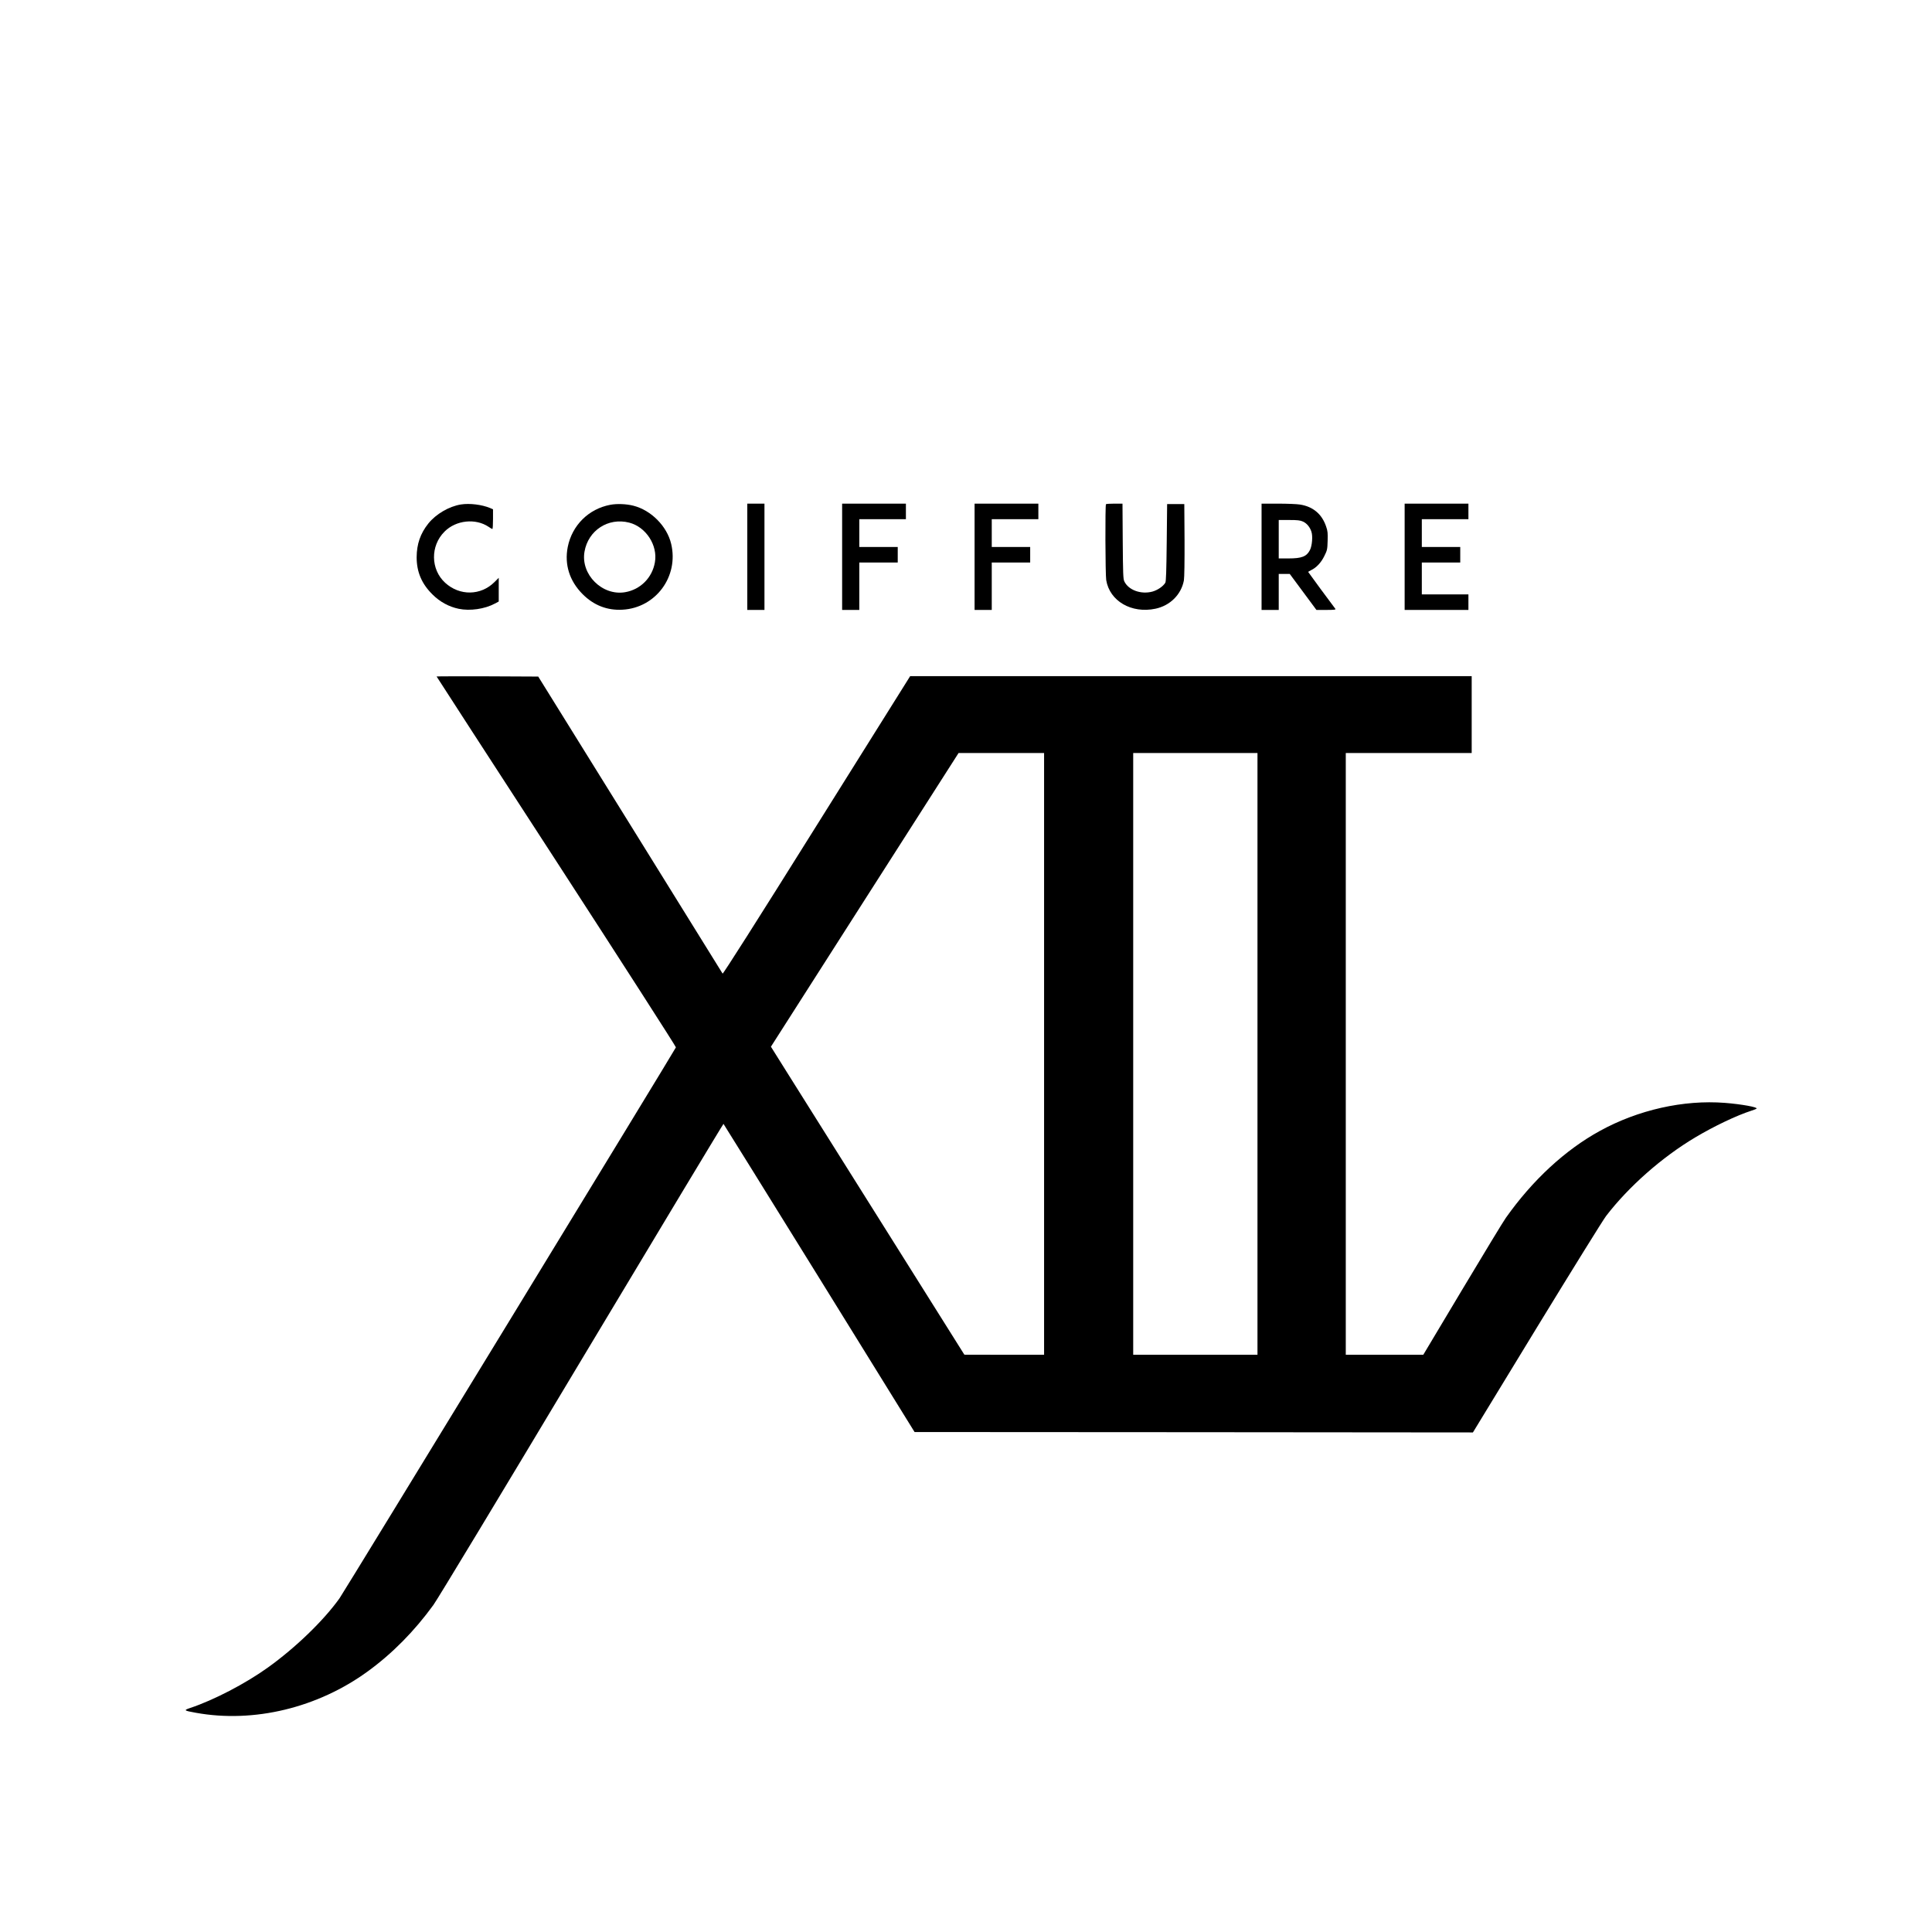 <?xml version="1.0" standalone="no"?>
<!DOCTYPE svg PUBLIC "-//W3C//DTD SVG 20010904//EN"
 "http://www.w3.org/TR/2001/REC-SVG-20010904/DTD/svg10.dtd">
<svg version="1.0" xmlns="http://www.w3.org/2000/svg"
 width="2363pt" height="2363pt" viewBox="0 0 2363 2363"
 preserveAspectRatio="xMidYMid meet">
<g transform="translate(0,2363) scale(0.1,-0.1)"
fill="#000000" stroke="none">
<path d="M5638 17460 c-145 -23 -306 -117 -399 -233 -97 -121 -142 -251 -143
-412 0 -180 61 -325 194 -456 90 -90 200 -150 320 -175 138 -29 319 -3 443 64
l47 25 0 145 0 145 -52 -52 c-167 -167 -426 -171 -603 -9 -179 163 -183 452
-8 626 140 141 380 166 540 58 21 -15 41 -26 45 -26 5 0 8 54 8 121 l0 120
-37 16 c-99 41 -248 60 -355 43z"/>
<path d="M7465 17456 c-266 -50 -468 -251 -521 -516 -42 -214 21 -415 181
-576 136 -137 301 -202 490 -191 406 23 689 406 594 805 -51 216 -245 412
-463 467 -87 22 -201 26 -281 11z m230 -218 c205 -52 352 -277 315 -485 -32
-189 -177 -334 -364 -366 -280 -48 -546 217 -497 496 45 260 290 420 546 355z"/>
<path d="M9140 16820 l0 -650 105 0 105 0 0 650 0 650 -105 0 -105 0 0 -650z"/>
<path d="M10300 16820 l0 -650 105 0 105 0 0 290 0 290 235 0 235 0 0 95 0 95
-235 0 -235 0 0 170 0 170 285 0 285 0 0 95 0 95 -390 0 -390 0 0 -650z"/>
<path d="M11920 16820 l0 -650 105 0 105 0 0 290 0 290 235 0 235 0 0 95 0 95
-235 0 -235 0 0 170 0 170 285 0 285 0 0 95 0 95 -390 0 -390 0 0 -650z"/>
<path d="M13527 17463 c-11 -10 -8 -862 3 -928 42 -257 309 -412 603 -350 179
38 315 174 347 346 6 33 9 231 8 494 l-3 440 -105 0 -105 0 -5 -470 c-4 -347
-8 -476 -17 -492 -26 -44 -94 -91 -159 -109 -140 -37 -293 19 -343 126 -14 30
-16 95 -19 493 l-3 457 -98 0 c-54 0 -101 -3 -104 -7z"/>
<path d="M15430 16820 l0 -650 105 0 105 0 0 220 0 220 68 0 67 0 163 -220
163 -220 121 0 c95 0 118 3 111 13 -44 56 -333 449 -333 452 0 2 16 11 35 21
65 31 123 92 162 172 36 72 38 82 41 186 3 94 1 121 -18 175 -51 153 -160 245
-320 270 -36 6 -156 11 -267 11 l-203 0 0 -650z m506 431 c47 -21 86 -68 104
-125 18 -55 8 -171 -18 -223 -41 -80 -100 -103 -263 -103 l-119 0 0 235 0 235
128 0 c102 0 135 -4 168 -19z"/>
<path d="M17180 16820 l0 -650 390 0 390 0 0 95 0 95 -285 0 -285 0 0 195 0
195 235 0 235 0 0 95 0 95 -235 0 -235 0 0 170 0 170 285 0 285 0 0 95 0 95
-390 0 -390 0 0 -650z"/>
<path d="M5340 15356 c0 -2 659 -1020 1466 -2262 806 -1243 1463 -2266 1461
-2274 -6 -22 -4061 -6664 -4114 -6738 -193 -271 -536 -603 -876 -847 -276
-198 -663 -399 -951 -495 -84 -28 -78 -32 71 -59 709 -128 1490 61 2103 508
298 217 568 490 801 811 49 67 813 1332 1813 3002 952 1588 1732 2885 1735
2882 4 -3 530 -852 1172 -1887 l1165 -1882 3415 -2 3414 -3 782 1283 c431 705
812 1320 848 1366 275 358 683 718 1090 960 230 137 503 267 685 326 30 9 59
21 64 26 19 17 -185 54 -388 70 -504 39 -1059 -85 -1528 -343 -425 -233 -824
-602 -1150 -1063 -28 -38 -266 -431 -530 -872 l-480 -803 -474 0 -474 0 0
3680 0 3680 770 0 770 0 0 470 0 470 -3434 0 -3434 0 -1143 -1825 c-740 -1183
-1146 -1821 -1151 -1813 -4 7 -513 828 -1131 1823 l-1124 1810 -622 3 c-341 1
-621 0 -621 -2z m7430 -4616 l0 -3680 -487 0 -488 1 -990 1576 c-544 866
-1077 1714 -1183 1883 l-193 308 1147 1796 1148 1796 523 0 523 0 0 -3680z
m2610 0 l0 -3680 -760 0 -760 0 0 3680 0 3680 760 0 760 0 0 -3680z"/>
</g>
</svg>
